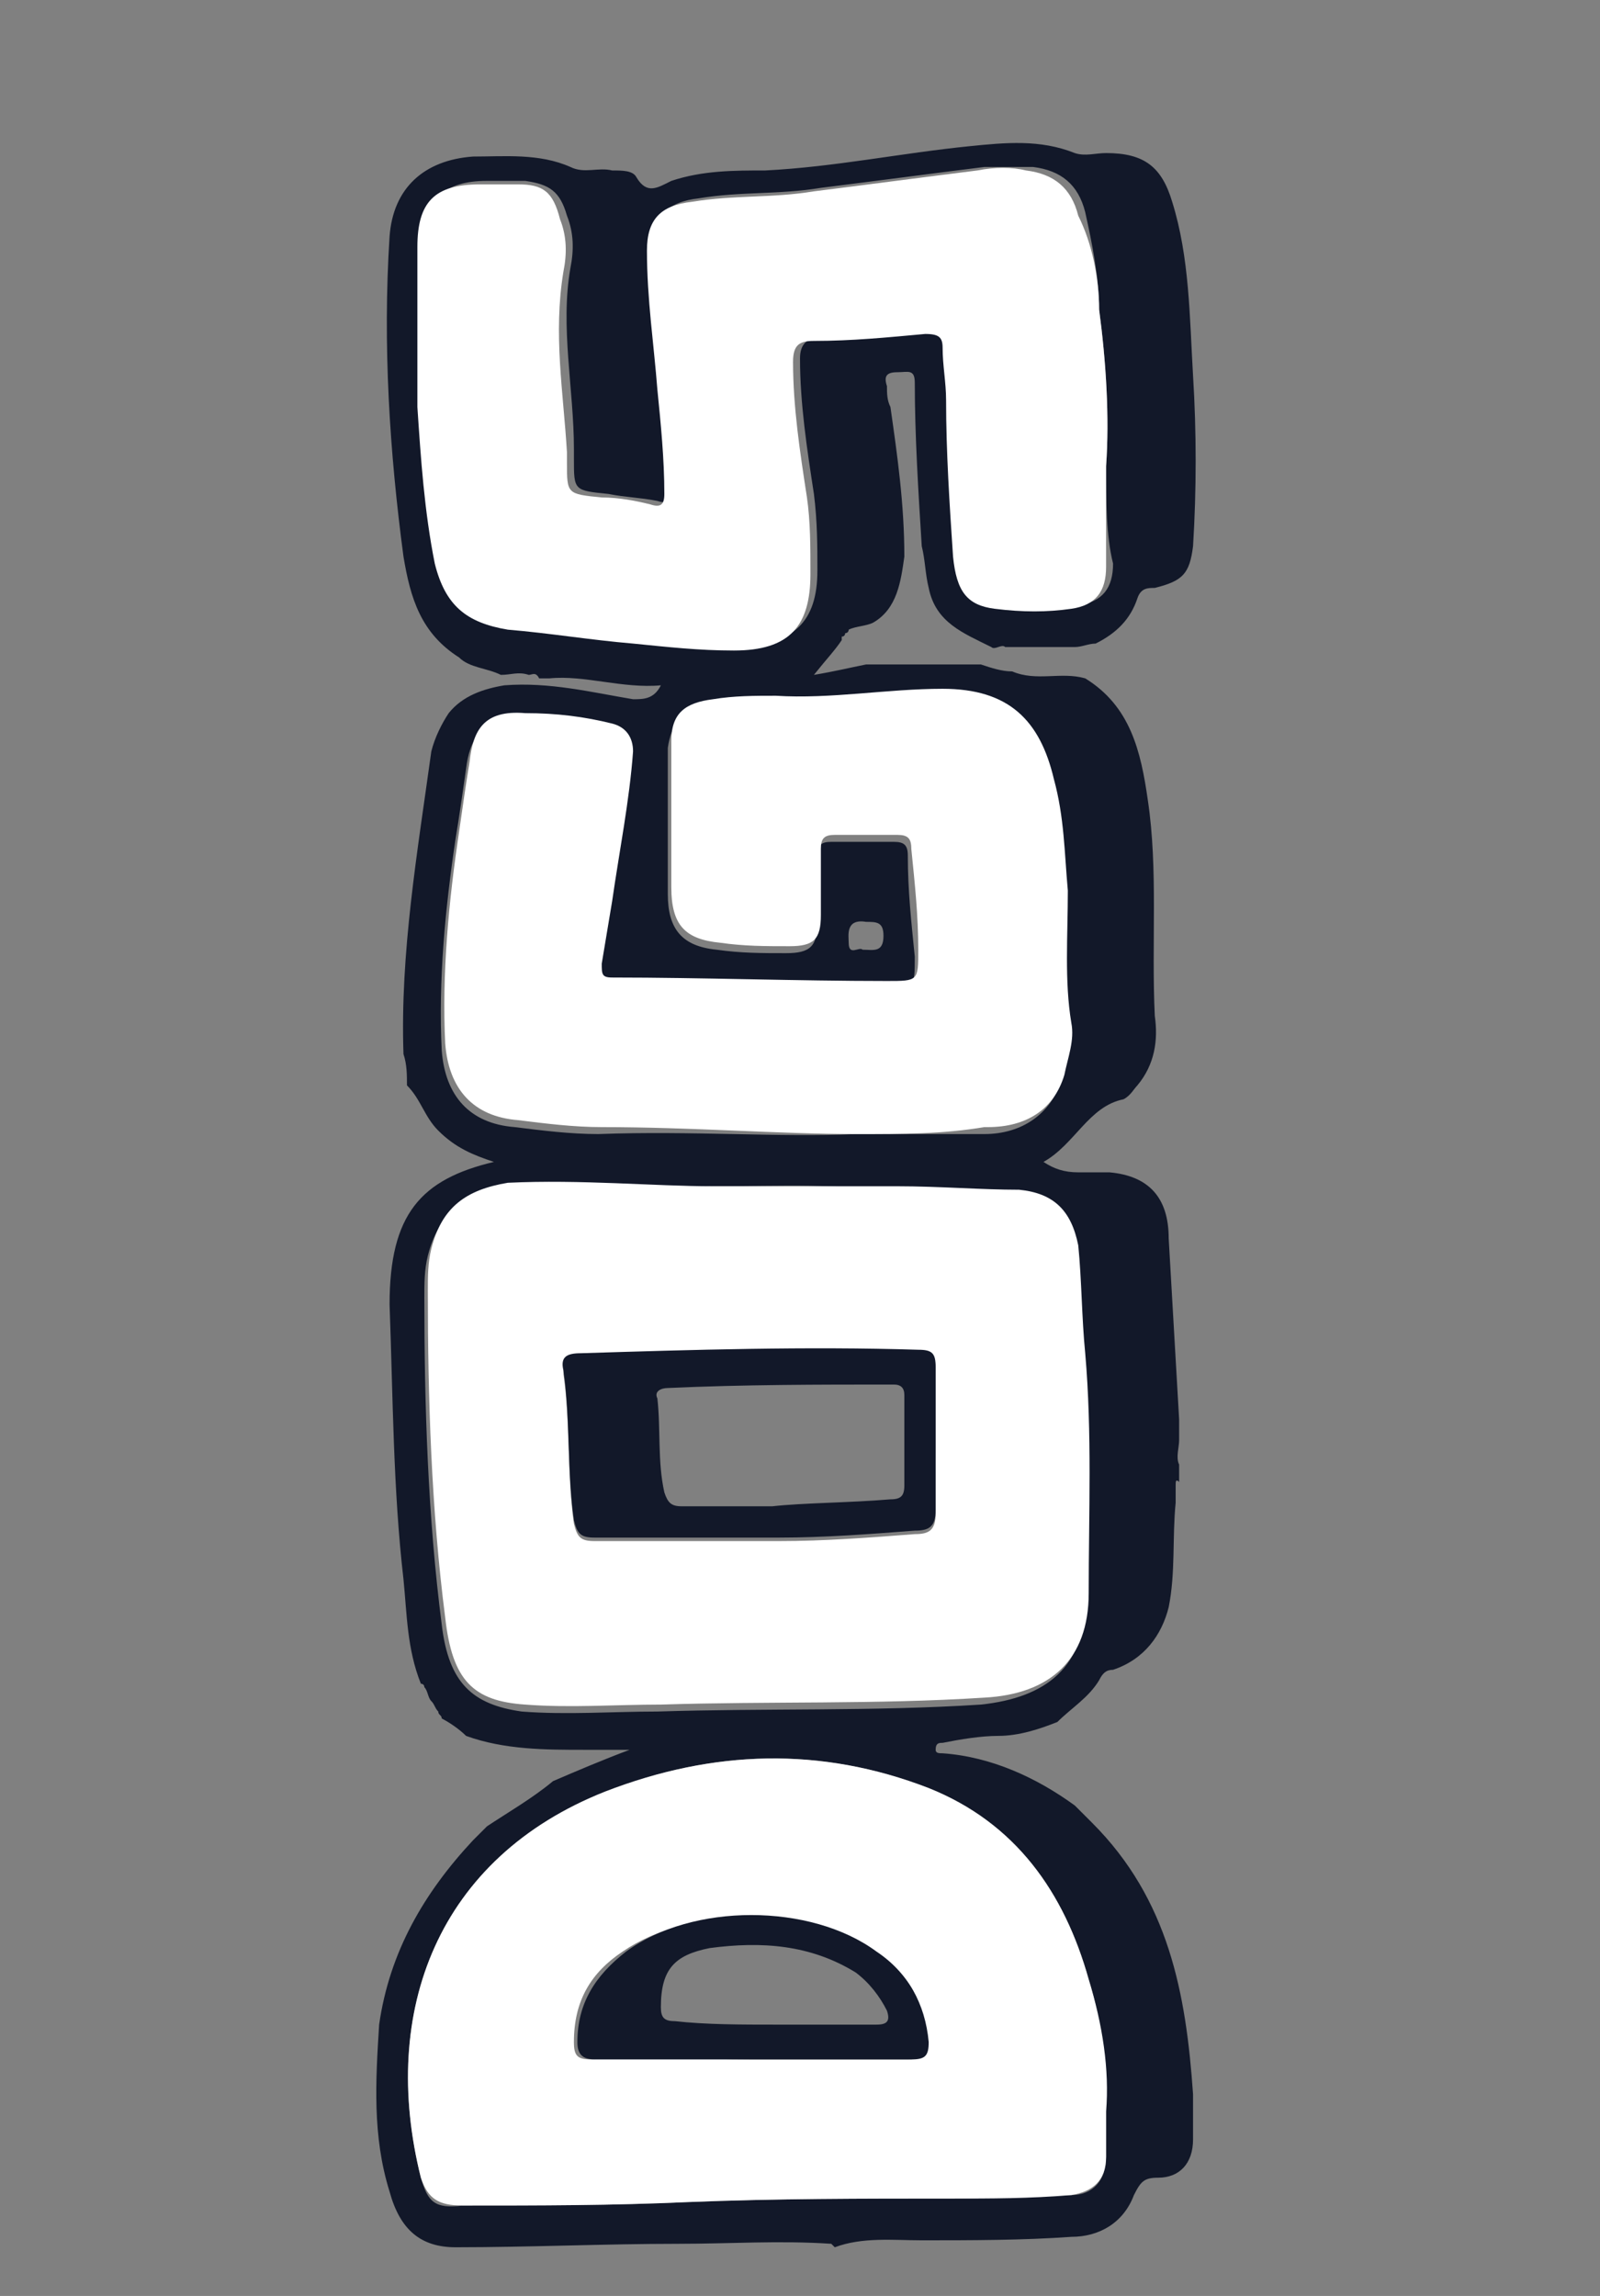 <?xml version="1.0" encoding="utf-8"?>
<!-- Generator: Adobe Illustrator 28.0.0, SVG Export Plug-In . SVG Version: 6.00 Build 0)  -->
<svg version="1.1" id="Layer_1" xmlns="http://www.w3.org/2000/svg" xmlns:xlink="http://www.w3.org/1999/xlink" x="0px" y="0px"
	 viewBox="0 0 46 66" style="enable-background:new 0 0 46 66;" xml:space="preserve">
<rect x="0" y="0" width="46" height="66" fill="#808080" stroke="none"/>
<style type="text/css">
	.st0{fill:#121829;}
	.st1{fill:#FFFFFF;}
</style>
<g>
	<path class="st0" d="M33.8,42.7c0,0.2,0,0.3,0,0.5c-0.1,1,0,2-0.2,3C33.4,47,32.9,47.7,32,48c-0.2,0-0.3,0.1-0.4,0.3
		c-0.3,0.5-0.8,0.8-1.2,1.2c-0.5,0.2-1.1,0.4-1.7,0.4c-0.5,0-1.1,0.1-1.6,0.2c-0.1,0-0.2,0-0.2,0.2c0,0.1,0.1,0.1,0.2,0.1
		c1.4,0.1,2.7,0.7,3.8,1.5c0.1,0.1,0.1,0.1,0.2,0.2c0.1,0.1,0.2,0.2,0.3,0.3c2.2,2.2,2.7,4.9,2.9,7.8c0,0.4,0,0.9,0,1.3
		c0,0.7-0.4,1.1-1,1.1c-0.4,0-0.5,0.1-0.7,0.5c-0.3,0.8-1,1.2-1.8,1.2c-1.4,0.1-2.9,0.1-4.3,0.1c-0.8,0-1.7-0.1-2.5,0.2
		c0,0-0.1-0.1-0.1-0.1c-1.5-0.1-2.9,0-4.4,0c-2.1,0-4.3,0.1-6.4,0.1c-1,0-1.6-0.5-1.9-1.6c-0.5-1.6-0.4-3.2-0.3-4.8
		c0.3-2.1,1.3-3.8,2.7-5.3c0.1-0.1,0.1-0.1,0.2-0.2c0,0,0.1-0.1,0.1-0.1c0,0,0,0,0,0c0,0,0.1-0.1,0.1-0.1c0.6-0.4,1.3-0.8,1.9-1.3
		c0.7-0.3,1.4-0.6,2.2-0.9c-0.6,0-0.9,0-1.3,0c-1.1,0-2.3,0-3.4-0.4c-0.2-0.2-0.5-0.4-0.7-0.5c0-0.1-0.1-0.1-0.1-0.2
		c-0.1-0.1-0.1-0.2-0.2-0.3c-0.1-0.1-0.1-0.3-0.2-0.4c0-0.1-0.1-0.1-0.1-0.1c-0.4-1-0.4-2-0.5-3c-0.3-2.6-0.3-5.2-0.4-7.9
		c0-2.6,0.9-3.6,3-4.1c-0.6-0.2-1.1-0.4-1.6-0.9c-0.4-0.4-0.5-0.9-0.9-1.3c0-0.3,0-0.6-0.1-0.9c-0.1-2.9,0.4-5.8,0.8-8.7
		c0.1-0.4,0.3-0.8,0.5-1.1c0.4-0.5,1-0.7,1.6-0.8c1.3-0.1,2.5,0.2,3.7,0.4c0.3,0,0.6,0,0.8-0.4c-1.1,0.1-2.2-0.3-3.2-0.2
		c-0.1,0-0.2,0-0.3,0c-0.1-0.2-0.2-0.1-0.3-0.1c-0.3-0.1-0.5,0-0.8,0c-0.4-0.2-0.9-0.2-1.2-0.5c-1.1-0.7-1.4-1.7-1.6-2.9
		c-0.4-3-0.6-6.1-0.4-9.2c0.1-1.4,1-2.2,2.4-2.3c0.9,0,1.9-0.1,2.8,0.3c0.4,0.2,0.8,0,1.2,0.1c0.3,0,0.6,0,0.7,0.2
		c0.3,0.5,0.6,0.3,1,0.1c0.9-0.3,1.8-0.3,2.7-0.3c2-0.1,3.9-0.5,5.9-0.7c1-0.1,2-0.2,3,0.2c0.3,0.1,0.6,0,0.9,0
		c1.1,0,1.6,0.4,1.9,1.4c0.5,1.6,0.5,3.3,0.6,5c0.1,1.6,0.1,3.3,0,4.9c-0.1,0.8-0.3,1-1.1,1.2c-0.2,0-0.4,0-0.5,0.3
		c-0.2,0.6-0.6,1-1.2,1.3c-0.2,0-0.4,0.1-0.6,0.1c-0.1,0-0.3,0-0.4,0c-0.5,0-1.1,0-1.6,0c-0.1-0.1-0.3,0.1-0.4,0
		c-0.8-0.4-1.6-0.7-1.8-1.7c-0.1-0.4-0.1-0.8-0.2-1.2c-0.1-1.6-0.2-3.2-0.2-4.7c0-0.4-0.2-0.3-0.5-0.3c-0.3,0-0.4,0.1-0.3,0.4
		c0,0.2,0,0.4,0.1,0.6c0.2,1.4,0.4,2.8,0.4,4.3c-0.1,0.7-0.2,1.5-0.9,1.9c-0.2,0.1-0.5,0.1-0.7,0.2c0,0,0,0.1-0.1,0.1
		c0,0,0,0.1-0.1,0.1c0,0,0,0.1,0,0.1c-0.2,0.3-0.4,0.5-0.8,1c0.6-0.1,1-0.2,1.5-0.3c0,0,0.1,0,0.1,0c1.1,0,2.1,0,3.2,0
		c0.3,0.1,0.6,0.2,0.9,0.2c0.7,0.3,1.4,0,2.1,0.2c1.3,0.8,1.6,2.1,1.8,3.5c0.3,2,0.1,4.1,0.2,6.2c0.1,0.7,0,1.4-0.5,2
		c-0.1,0.1-0.2,0.3-0.4,0.4c-1,0.2-1.4,1.3-2.3,1.8c0.3,0.2,0.6,0.3,1,0.3c0.3,0,0.6,0,0.9,0c1.1,0.1,1.7,0.7,1.7,1.9
		c0.1,1.7,0.2,3.5,0.3,5.2c0,0,0,0.1,0,0.1c0,0.2,0,0.3,0,0.5c0,0.2-0.1,0.5,0,0.7c0,0,0,0,0,0l0,0c0,0.2,0,0.3,0,0.5
		C33.8,42.5,33.8,42.6,33.8,42.7z M20.5,34.1c-1.7,0.1-3.9-0.1-6,0.1c-1.2,0.2-1.9,0.7-2.2,1.9c-0.1,0.4-0.1,0.8-0.1,1.2
		c0,3.1,0.1,6.3,0.5,9.4c0.2,1.7,0.9,2.3,2.3,2.5c1.3,0.1,2.6,0,3.9,0c3.1-0.1,6.2,0,9.3-0.2c1.9-0.2,3-1.1,3-3
		c0-2.3,0.1-4.6-0.1-6.9c-0.1-1-0.1-2.1-0.2-3.1c-0.1-1-0.7-1.5-1.7-1.6c-1.2-0.1-2.4-0.1-3.5-0.1C24.2,34,22.5,34.1,20.5,34.1z
		 M31.8,13.4c0.1-1.4,0-3-0.2-4.5C31.6,8,31.4,7,31.2,6.1c-0.2-0.8-0.7-1.2-1.5-1.3c-0.5,0-1,0-1.4,0c-1.6,0.2-3.1,0.4-4.7,0.6
		c-1.2,0.2-2.3,0.1-3.5,0.3c-0.9,0.1-1.3,0.5-1.3,1.4c0,1.3,0.2,2.7,0.3,4c0.1,1,0.2,2,0.2,3c0,0.3-0.1,0.4-0.4,0.3
		c-0.5-0.1-0.9-0.1-1.4-0.2c-1-0.1-1-0.1-1-1c0-0.1,0-0.2,0-0.3c0-1.7-0.4-3.5-0.1-5.2c0.1-0.5,0.1-1-0.1-1.5
		c-0.2-0.7-0.5-0.9-1.2-1c-0.4,0-0.8,0-1.1,0c-1.2,0-1.8,0.5-1.8,1.8c0,1.5,0,3.1,0,4.6c0,1.5,0.2,3,0.5,4.5
		c0.2,1.2,0.8,1.8,2.1,1.9c1.2,0.2,2.4,0.3,3.6,0.4c1,0.1,1.9,0.2,2.9,0.2c1.5-0.1,2.2-0.7,2.2-2.2c0-0.7,0-1.4-0.1-2.2
		c-0.2-1.3-0.4-2.6-0.4-3.9c0-0.4,0.2-0.6,0.6-0.6c1.1-0.1,2.1-0.1,3.2-0.2c0.3,0,0.4,0,0.5,0.4c0,0.5,0.1,1,0.1,1.5
		c0.1,1.5,0.2,3,0.2,4.5c0.1,1,0.4,1.4,1.2,1.5c0.7,0.1,1.4,0.1,2.2,0c0.7-0.1,1-0.5,1-1.2C31.8,15.4,31.8,14.4,31.8,13.4z
		 M31.8,60.7c0-1.2-0.1-2.5-0.5-3.8c-0.7-2.5-2.1-4.5-4.6-5.5c-3.1-1.2-6.2-1.1-9.3,0.1c-4.8,1.9-6.5,6.3-5.3,11.1
		c0.2,0.7,0.4,0.9,1.2,0.8c2.2,0,4.3,0,6.5-0.1c2.5-0.1,5-0.1,7.5-0.1c1.2,0,2.3-0.1,3.5-0.1c0.6,0,1-0.4,1-1.1
		C31.8,61.6,31.8,61.2,31.8,60.7z M24.6,32.6c1.4,0,2.5,0,3.6,0c0,0,0.1,0,0.1,0c1.1,0,1.9-0.6,2.2-1.5c0.1-0.5,0.3-1,0.2-1.5
		c-0.2-1.3-0.1-2.6-0.1-3.8c0-1.1-0.1-2.2-0.4-3.2c-0.4-1.7-1.3-2.7-3.2-2.6c-1.6,0-3.2,0.3-4.8,0.2c-0.6,0-1.2,0-1.8,0.1
		c-0.8,0.1-1.1,0.5-1.2,1.2c0,0.4,0,0.7,0,1.1c0,1,0,2.1,0,3.1c0,1,0.4,1.5,1.4,1.6c0.7,0.1,1.3,0.1,2,0.1c0.7,0,0.9-0.2,0.9-0.9
		c0-0.6,0-1.3,0-1.9c0-0.3,0.1-0.4,0.4-0.4c0.6,0,1.2,0,1.8,0c0.3,0,0.4,0.1,0.4,0.4c0,1,0.1,1.9,0.2,2.9c0,0.9,0,0.9-0.9,0.9
		c-2.6,0-5.3-0.1-7.9-0.1c-0.3,0-0.4-0.1-0.3-0.4c0.1-0.6,0.2-1.2,0.3-1.8c0.2-1.4,0.5-2.9,0.6-4.3c0-0.5-0.2-0.7-0.6-0.8
		c-0.8-0.3-1.7-0.3-2.5-0.3c-1.2-0.1-1.5,0.6-1.6,1.4c-0.1,0.7-0.2,1.4-0.3,2c-0.3,2-0.5,4.1-0.4,6.1c0.1,1.3,0.8,2.1,2.1,2.2
		c0.8,0.1,1.6,0.2,2.4,0.2C19.9,32.5,22.4,32.7,24.6,32.6z M24.8,27.3c0.3,0,0.6,0.1,0.6-0.4c0-0.4-0.2-0.4-0.5-0.4
		c-0.6-0.1-0.5,0.4-0.5,0.6C24.4,27.5,24.7,27.2,24.8,27.3z"/>
	<path class="st1" d="M20.5,34.1c2,0,3.6,0,5.3,0c1.2,0,2.4,0.1,3.5,0.1c1,0.1,1.5,0.6,1.7,1.6c0.1,1,0.1,2.1,0.2,3.1
		c0.2,2.3,0.1,4.6,0.1,6.9c0,1.9-1.1,2.9-3,3c-3.1,0.2-6.2,0.1-9.3,0.2c-1.3,0-2.6,0.1-3.9,0c-1.5-0.1-2.1-0.7-2.3-2.5
		c-0.4-3.1-0.5-6.3-0.5-9.4c0-0.4,0-0.8,0.1-1.2c0.3-1.2,1-1.7,2.2-1.9C16.7,33.9,18.8,34.1,20.5,34.1z M26.9,41.5
		c0-0.7,0-1.4,0-2.1c0-0.4-0.1-0.5-0.5-0.5c-3.2,0-6.5,0.1-9.7,0.1c-0.4,0-0.5,0.1-0.5,0.5c0.2,1.4,0.1,2.9,0.3,4.3
		c0.1,0.4,0.2,0.5,0.6,0.5c1.8,0,3.5,0,5.3,0c1.3,0,2.6-0.1,3.9-0.2c0.4,0,0.6-0.1,0.6-0.6C26.8,42.8,26.9,42.1,26.9,41.5z"/>
	<path class="st1" d="M31.8,13.4c0,1,0,1.9,0,2.9c0,0.7-0.3,1.1-1,1.2c-0.7,0.1-1.4,0.1-2.2,0c-0.8-0.1-1.1-0.5-1.2-1.5
		c-0.1-1.5-0.2-3-0.2-4.5c0-0.5-0.1-1-0.1-1.5c0-0.3-0.1-0.4-0.5-0.4c-1.1,0.1-2.1,0.2-3.2,0.2c-0.4,0-0.6,0.1-0.6,0.6
		c0,1.3,0.2,2.6,0.4,3.9c0.1,0.7,0.1,1.4,0.1,2.2c0,1.5-0.6,2.2-2.2,2.2c-1,0-1.9-0.1-2.9-0.2c-1.2-0.1-2.4-0.3-3.6-0.4
		c-1.2-0.2-1.8-0.7-2.1-1.9c-0.3-1.5-0.4-3-0.5-4.5c0-1.5,0-3.1,0-4.6c0-1.3,0.5-1.8,1.8-1.8c0.4,0,0.8,0,1.1,0c0.7,0,1,0.2,1.2,1
		c0.2,0.5,0.2,1,0.1,1.5c-0.3,1.8,0,3.5,0.1,5.2c0,0.1,0,0.2,0,0.3c0,0.9,0,0.9,1,1c0.5,0,1,0.1,1.4,0.2c0.3,0.1,0.4,0,0.4-0.3
		c0-1-0.1-2-0.2-3c-0.1-1.3-0.3-2.6-0.3-4c0-0.9,0.4-1.3,1.3-1.4c1.2-0.2,2.3-0.1,3.5-0.3c1.6-0.2,3.1-0.4,4.7-0.6
		c0.5-0.1,1-0.1,1.4,0c0.8,0.1,1.3,0.5,1.5,1.3C31.4,7,31.6,8,31.6,8.9C31.8,10.4,31.9,12,31.8,13.4z"/>
	<path class="st1" d="M31.8,60.7c0,0.5,0,0.9,0,1.3c0,0.7-0.4,1-1,1.1c-1.2,0.1-2.3,0.1-3.5,0.1c-2.5,0-5,0-7.5,0.1
		c-2.2,0.1-4.3,0.1-6.5,0.1c-0.7,0-1-0.2-1.2-0.8c-1.2-4.8,0.5-9.2,5.3-11.1c3.1-1.2,6.2-1.3,9.3-0.1c2.5,1,3.9,3,4.6,5.5
		C31.7,58.2,31.9,59.5,31.8,60.7z M21.6,59.2C21.6,59.2,21.6,59.2,21.6,59.2c1.5,0,3,0,4.5,0c0.4,0,0.5-0.1,0.5-0.5
		c0-1.2-0.5-2-1.5-2.6c-1.9-1.4-5.3-1.3-7.2,0c-0.9,0.6-1.4,1.4-1.4,2.6c0,0.4,0.1,0.5,0.5,0.5C18.5,59.1,20.1,59.2,21.6,59.2z"/>
	<path class="st1" d="M24.6,32.6c-2.2,0-4.7-0.2-7.3-0.2c-0.8,0-1.6-0.1-2.4-0.2c-1.3-0.1-2-0.9-2.1-2.2c-0.1-2,0.1-4.1,0.4-6.1
		c0.1-0.7,0.2-1.4,0.3-2c0.1-0.9,0.4-1.5,1.6-1.4c0.9,0,1.7,0.1,2.5,0.3c0.4,0.1,0.6,0.4,0.6,0.8c-0.1,1.4-0.4,2.9-0.6,4.3
		c-0.1,0.6-0.2,1.2-0.3,1.8c0,0.3,0,0.4,0.3,0.4c2.6,0,5.3,0.1,7.9,0.1c0.9,0,0.9,0,0.9-0.9c0-1-0.1-1.9-0.2-2.9
		c0-0.3-0.1-0.4-0.4-0.4c-0.6,0-1.2,0-1.8,0c-0.3,0-0.4,0.1-0.4,0.4c0,0.6,0,1.3,0,1.9c0,0.7-0.2,0.9-0.9,0.9c-0.7,0-1.3,0-2-0.1
		c-1-0.1-1.4-0.5-1.4-1.6c0-1,0-2.1,0-3.1c0-0.4,0-0.7,0-1.1c0-0.8,0.4-1.1,1.2-1.2c0.6-0.1,1.2-0.1,1.8-0.1
		c1.6,0.1,3.2-0.2,4.8-0.2c1.9,0,2.8,0.9,3.2,2.6c0.3,1.1,0.3,2.1,0.4,3.2c0,1.3-0.1,2.6,0.1,3.8c0.1,0.5-0.1,1-0.2,1.5
		c-0.3,1-1.1,1.5-2.2,1.5c0,0-0.1,0-0.1,0C27.1,32.6,26,32.6,24.6,32.6z"/>
	<path class="st0" d="M26.9,41.5c0,0.6,0,1.3,0,1.9c0,0.5-0.2,0.6-0.6,0.6c-1.3,0.1-2.6,0.2-3.9,0.2c-1.8,0-3.5,0-5.3,0
		c-0.4,0-0.5-0.1-0.6-0.5c-0.2-1.4-0.1-2.9-0.3-4.3c-0.1-0.4,0.1-0.5,0.5-0.5c3.2-0.1,6.5-0.2,9.7-0.1c0.4,0,0.5,0.1,0.5,0.5
		C26.9,40.1,26.9,40.8,26.9,41.5z M22.2,43.3c0.9-0.1,2.2-0.1,3.4-0.2c0.3,0,0.4-0.1,0.4-0.4c0-0.9,0-1.8,0-2.6
		c0-0.2-0.1-0.3-0.3-0.3c-2.2,0-4.3,0-6.5,0.1c-0.2,0-0.4,0.1-0.3,0.3c0.1,0.9,0,1.8,0.2,2.7c0.1,0.3,0.2,0.4,0.5,0.4
		C20.2,43.3,21,43.3,22.2,43.3z"/>
	<path class="st0" d="M21.6,59.2c-1.5,0-3,0-4.5,0c-0.4,0-0.5-0.2-0.5-0.5c0-1.1,0.5-1.9,1.4-2.6c1.9-1.4,5.3-1.4,7.2,0
		c0.9,0.6,1.4,1.5,1.5,2.6c0,0.4-0.1,0.5-0.5,0.5C24.6,59.2,23.1,59.2,21.6,59.2C21.6,59.2,21.6,59.2,21.6,59.2z M22.3,58.2
		C22.3,58.2,22.3,58.2,22.3,58.2c1,0,1.9,0,2.9,0c0.3,0,0.4-0.1,0.3-0.4c-0.2-0.4-0.5-0.8-0.9-1.1c-1.3-0.8-2.7-0.9-4.2-0.7
		c-1,0.2-1.4,0.6-1.4,1.7c0,0.3,0.1,0.4,0.4,0.4C20.3,58.2,21.3,58.2,22.3,58.2z"/>
</g>
</svg>
